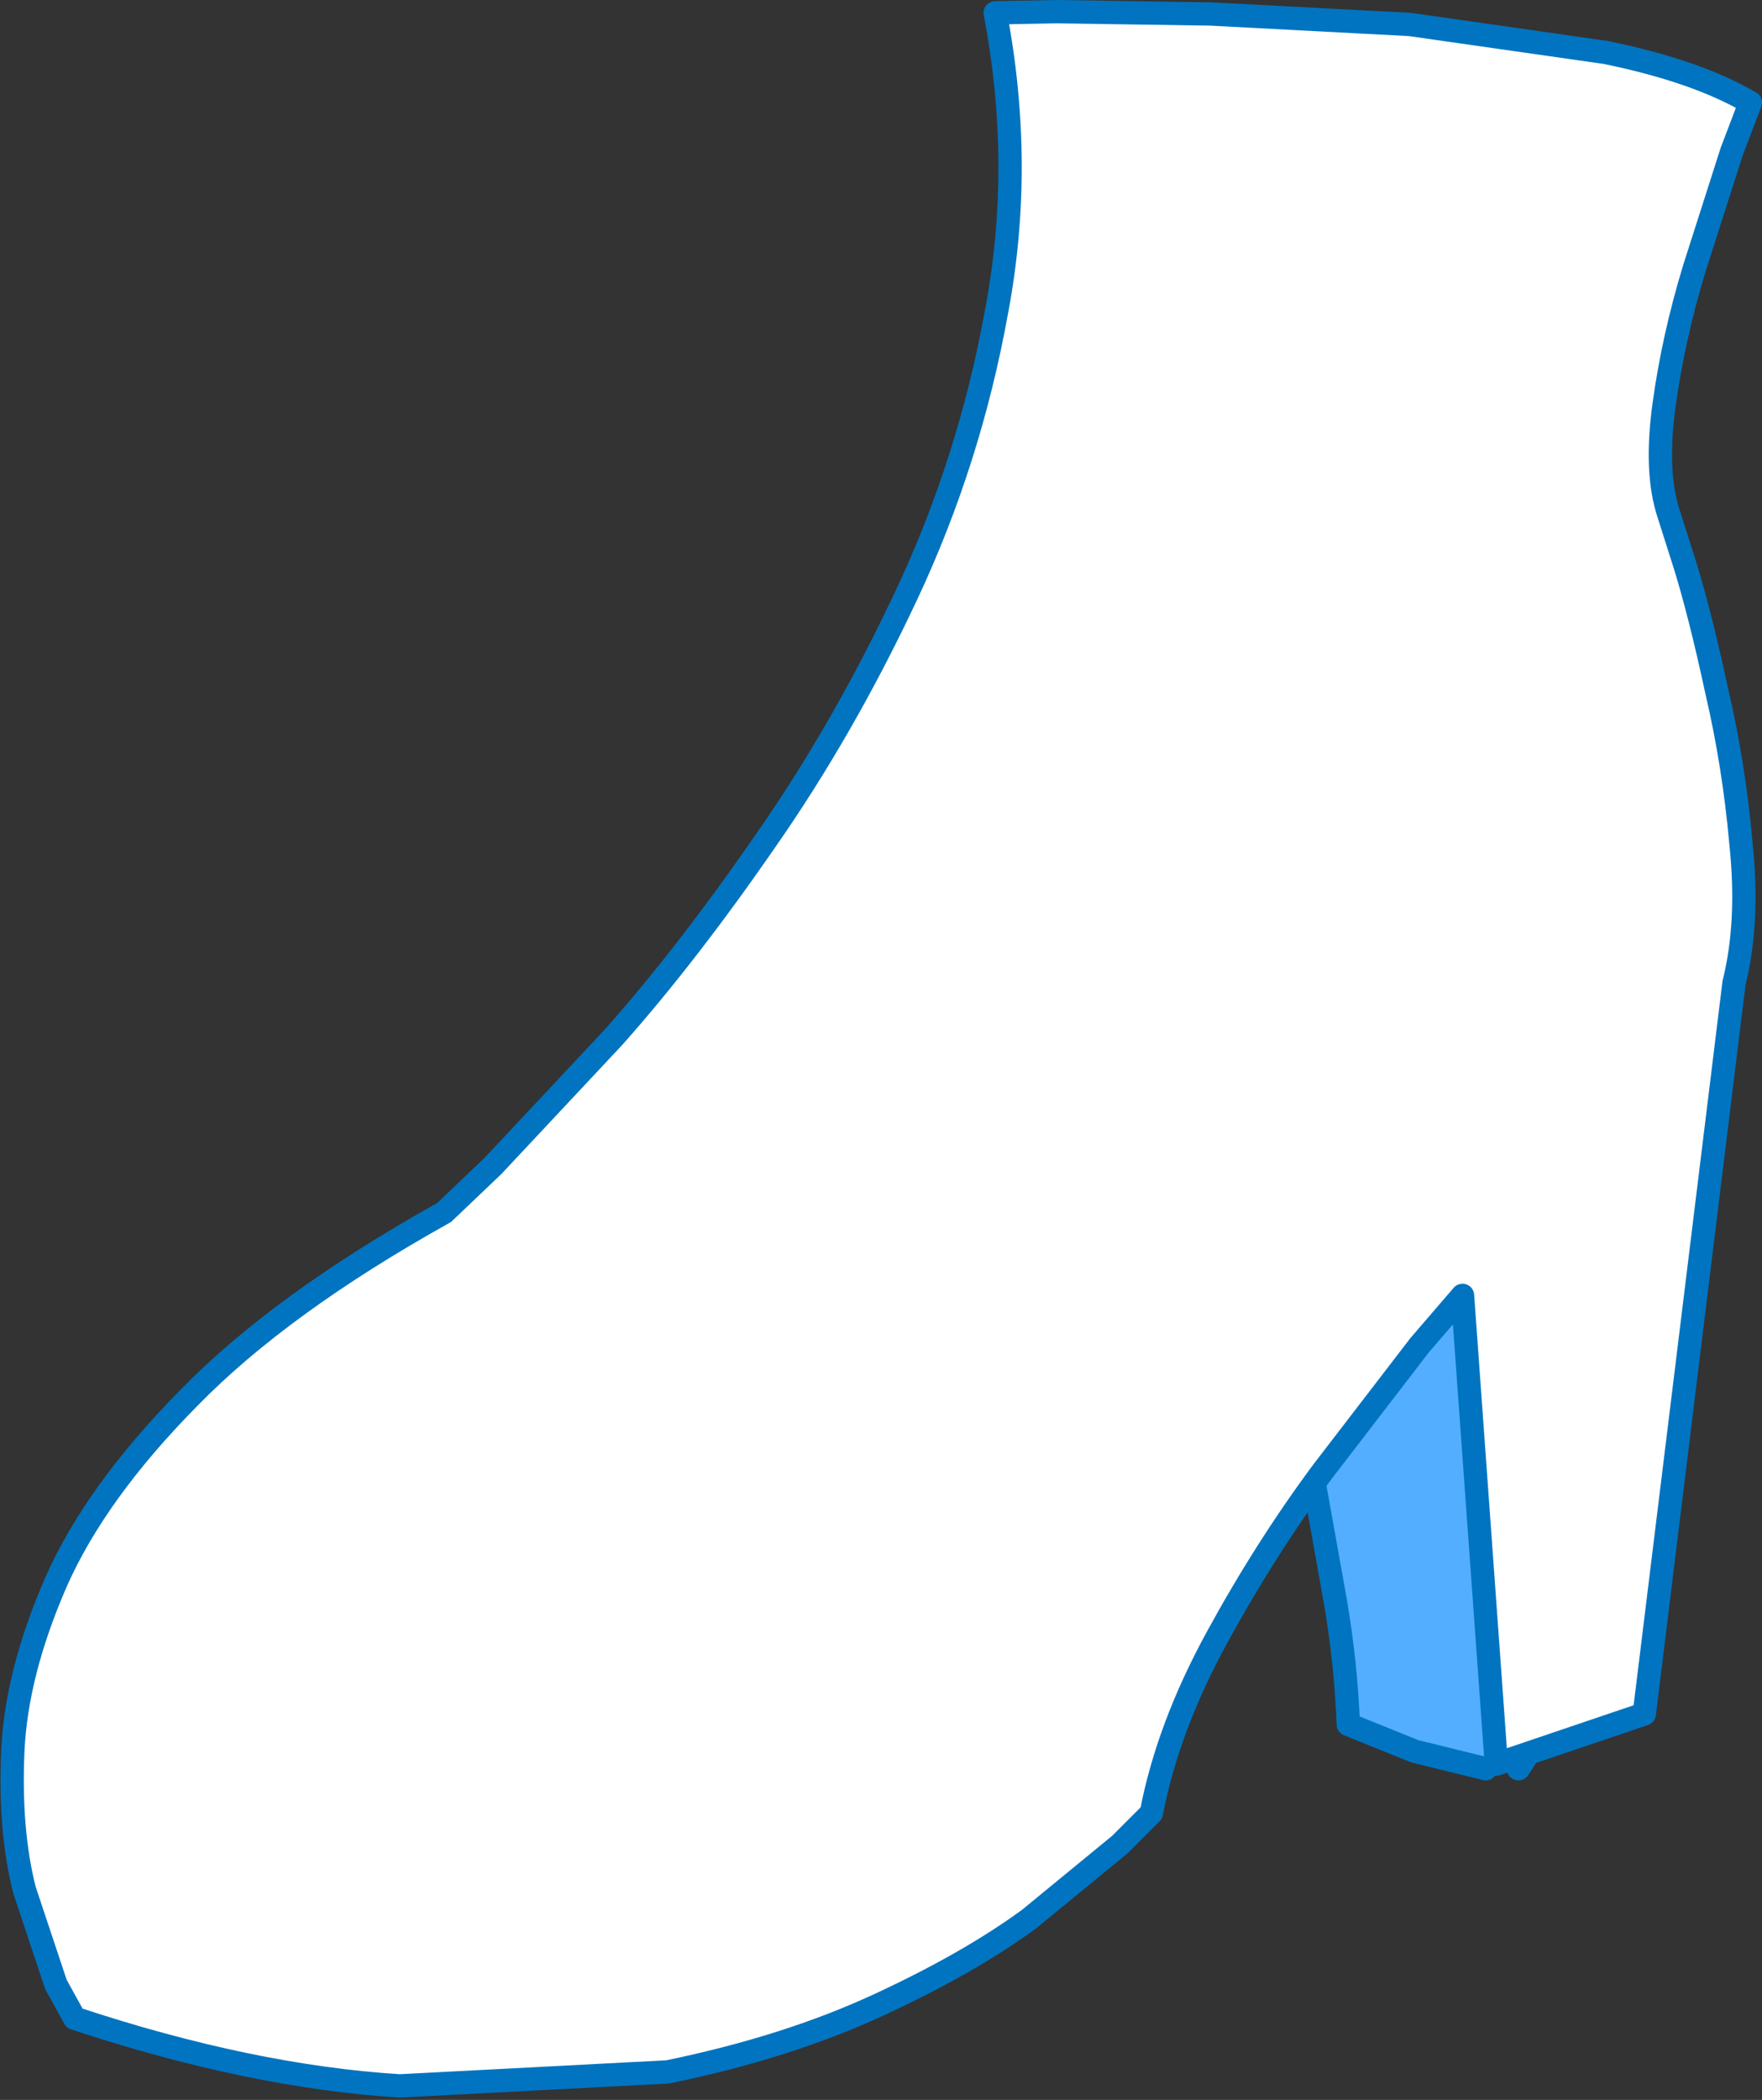 <?xml version="1.0" encoding="UTF-8" standalone="no"?>
<svg xmlns:xlink="http://www.w3.org/1999/xlink" height="90.05px" width="75.6px" xmlns="http://www.w3.org/2000/svg">
  <rect width="100%" height="100%" fill="#333333" stroke="none"/>
  <g transform="matrix(1.0, 0.0, 0.0, 1.0, 115.25, 45.0)">
    <path d="M-51.5 30.85 L-54.55 30.1 -57.4 28.95 Q-57.5 26.35 -57.95 23.7 L-58.9 18.4 Q-59.35 15.75 -59.4 13.15 L-59.4 11.9 -59.0 10.95 Q-58.4 10.05 -56.7 9.15 -55.05 8.2 -53.2 7.55 -51.35 6.9 -50.2 6.8 -49.45 9.3 -49.4 12.05 L-49.1 17.45 -48.65 21.1 Q-48.4 22.9 -48.45 24.75 -48.5 26.35 -48.85 27.95 -49.2 29.55 -50.1 30.85 L-51.5 30.85" fill="#53aeff" fill-rule="evenodd" stroke="none"/>
    <path d="M-51.5 30.85 L-54.55 30.1 -57.4 28.95 Q-57.5 26.35 -57.95 23.7 L-58.9 18.4 Q-59.35 15.75 -59.4 13.15 L-59.4 11.9 -59.0 10.95 Q-58.4 10.05 -56.7 9.15 -55.05 8.2 -53.2 7.55 -51.35 6.9 -50.2 6.8 -49.45 9.3 -49.4 12.05 L-49.1 17.45 -48.65 21.1 Q-48.4 22.9 -48.45 24.75 -48.5 26.35 -48.85 27.95 -49.2 29.55 -50.1 30.85" fill="none" stroke="#0074c0" stroke-linecap="round" stroke-linejoin="round" stroke-width="1.0"/>
    <path d="M-42.95 -20.75 Q-42.3 -18.65 -41.6 -15.4 -40.85 -12.2 -40.55 -8.8 -40.2 -5.45 -40.85 -2.85 L-44.7 28.5 -51.05 30.65 -52.5 10.55 -54.35 12.7 -58.5 18.1 Q-60.95 21.4 -63.05 25.25 -65.15 29.1 -65.85 32.75 L-67.2 34.1 -71.1 37.3 Q-73.7 39.2 -77.6 41.0 -81.5 42.8 -86.6 43.85 L-98.1 44.45 Q-104.5 44.05 -112.05 41.55 L-112.85 40.1 -114.2 36.05 Q-114.85 33.5 -114.7 30.1 -114.55 26.75 -112.85 22.85 -111.15 19.0 -107.15 14.95 -103.2 10.9 -96.2 7.0 L-94.1 5.0 -88.9 -0.55 Q-85.75 -4.1 -82.4 -8.95 -79.05 -13.75 -76.35 -19.5 -73.65 -25.25 -72.5 -31.6 -71.3 -37.9 -72.55 -44.45 L-69.9 -44.5 -63.3 -44.4 -54.75 -43.95 -46.35 -42.75 Q-42.45 -41.95 -40.15 -40.6 L-40.95 -38.5 -42.55 -33.5 Q-43.45 -30.55 -43.85 -27.65 -44.25 -24.75 -43.65 -22.95 L-42.95 -20.75" fill="#ffffff" fill-rule="evenodd" stroke="none"/>
    <path d="M-42.95 -20.75 Q-42.3 -18.65 -41.6 -15.4 -40.85 -12.2 -40.55 -8.8 -40.2 -5.45 -40.85 -2.85 L-44.7 28.5 -51.05 30.65 -52.5 10.55 -54.35 12.7 -58.5 18.1 Q-60.95 21.4 -63.05 25.25 -65.15 29.1 -65.85 32.75 L-67.2 34.1 -71.1 37.3 Q-73.7 39.2 -77.6 41.0 -81.5 42.8 -86.6 43.85 L-98.1 44.45 Q-104.5 44.05 -112.05 41.55 L-112.85 40.1 -114.2 36.05 Q-114.85 33.5 -114.7 30.1 -114.55 26.75 -112.85 22.85 -111.15 19.0 -107.15 14.95 -103.2 10.9 -96.2 7.0 L-94.1 5.0 -88.9 -0.55 Q-85.75 -4.1 -82.4 -8.95 -79.05 -13.75 -76.35 -19.5 -73.65 -25.25 -72.5 -31.6 -71.3 -37.9 -72.55 -44.45 L-69.9 -44.5 -63.3 -44.4 -54.75 -43.95 -46.35 -42.75 Q-42.45 -41.95 -40.15 -40.6 L-40.95 -38.5 -42.55 -33.5 Q-43.45 -30.55 -43.85 -27.65 -44.25 -24.75 -43.65 -22.95 L-42.95 -20.75 Z" fill="none" stroke="#0074c0" stroke-linecap="round" stroke-linejoin="round" stroke-width="1.0"/>
  </g>
</svg>
